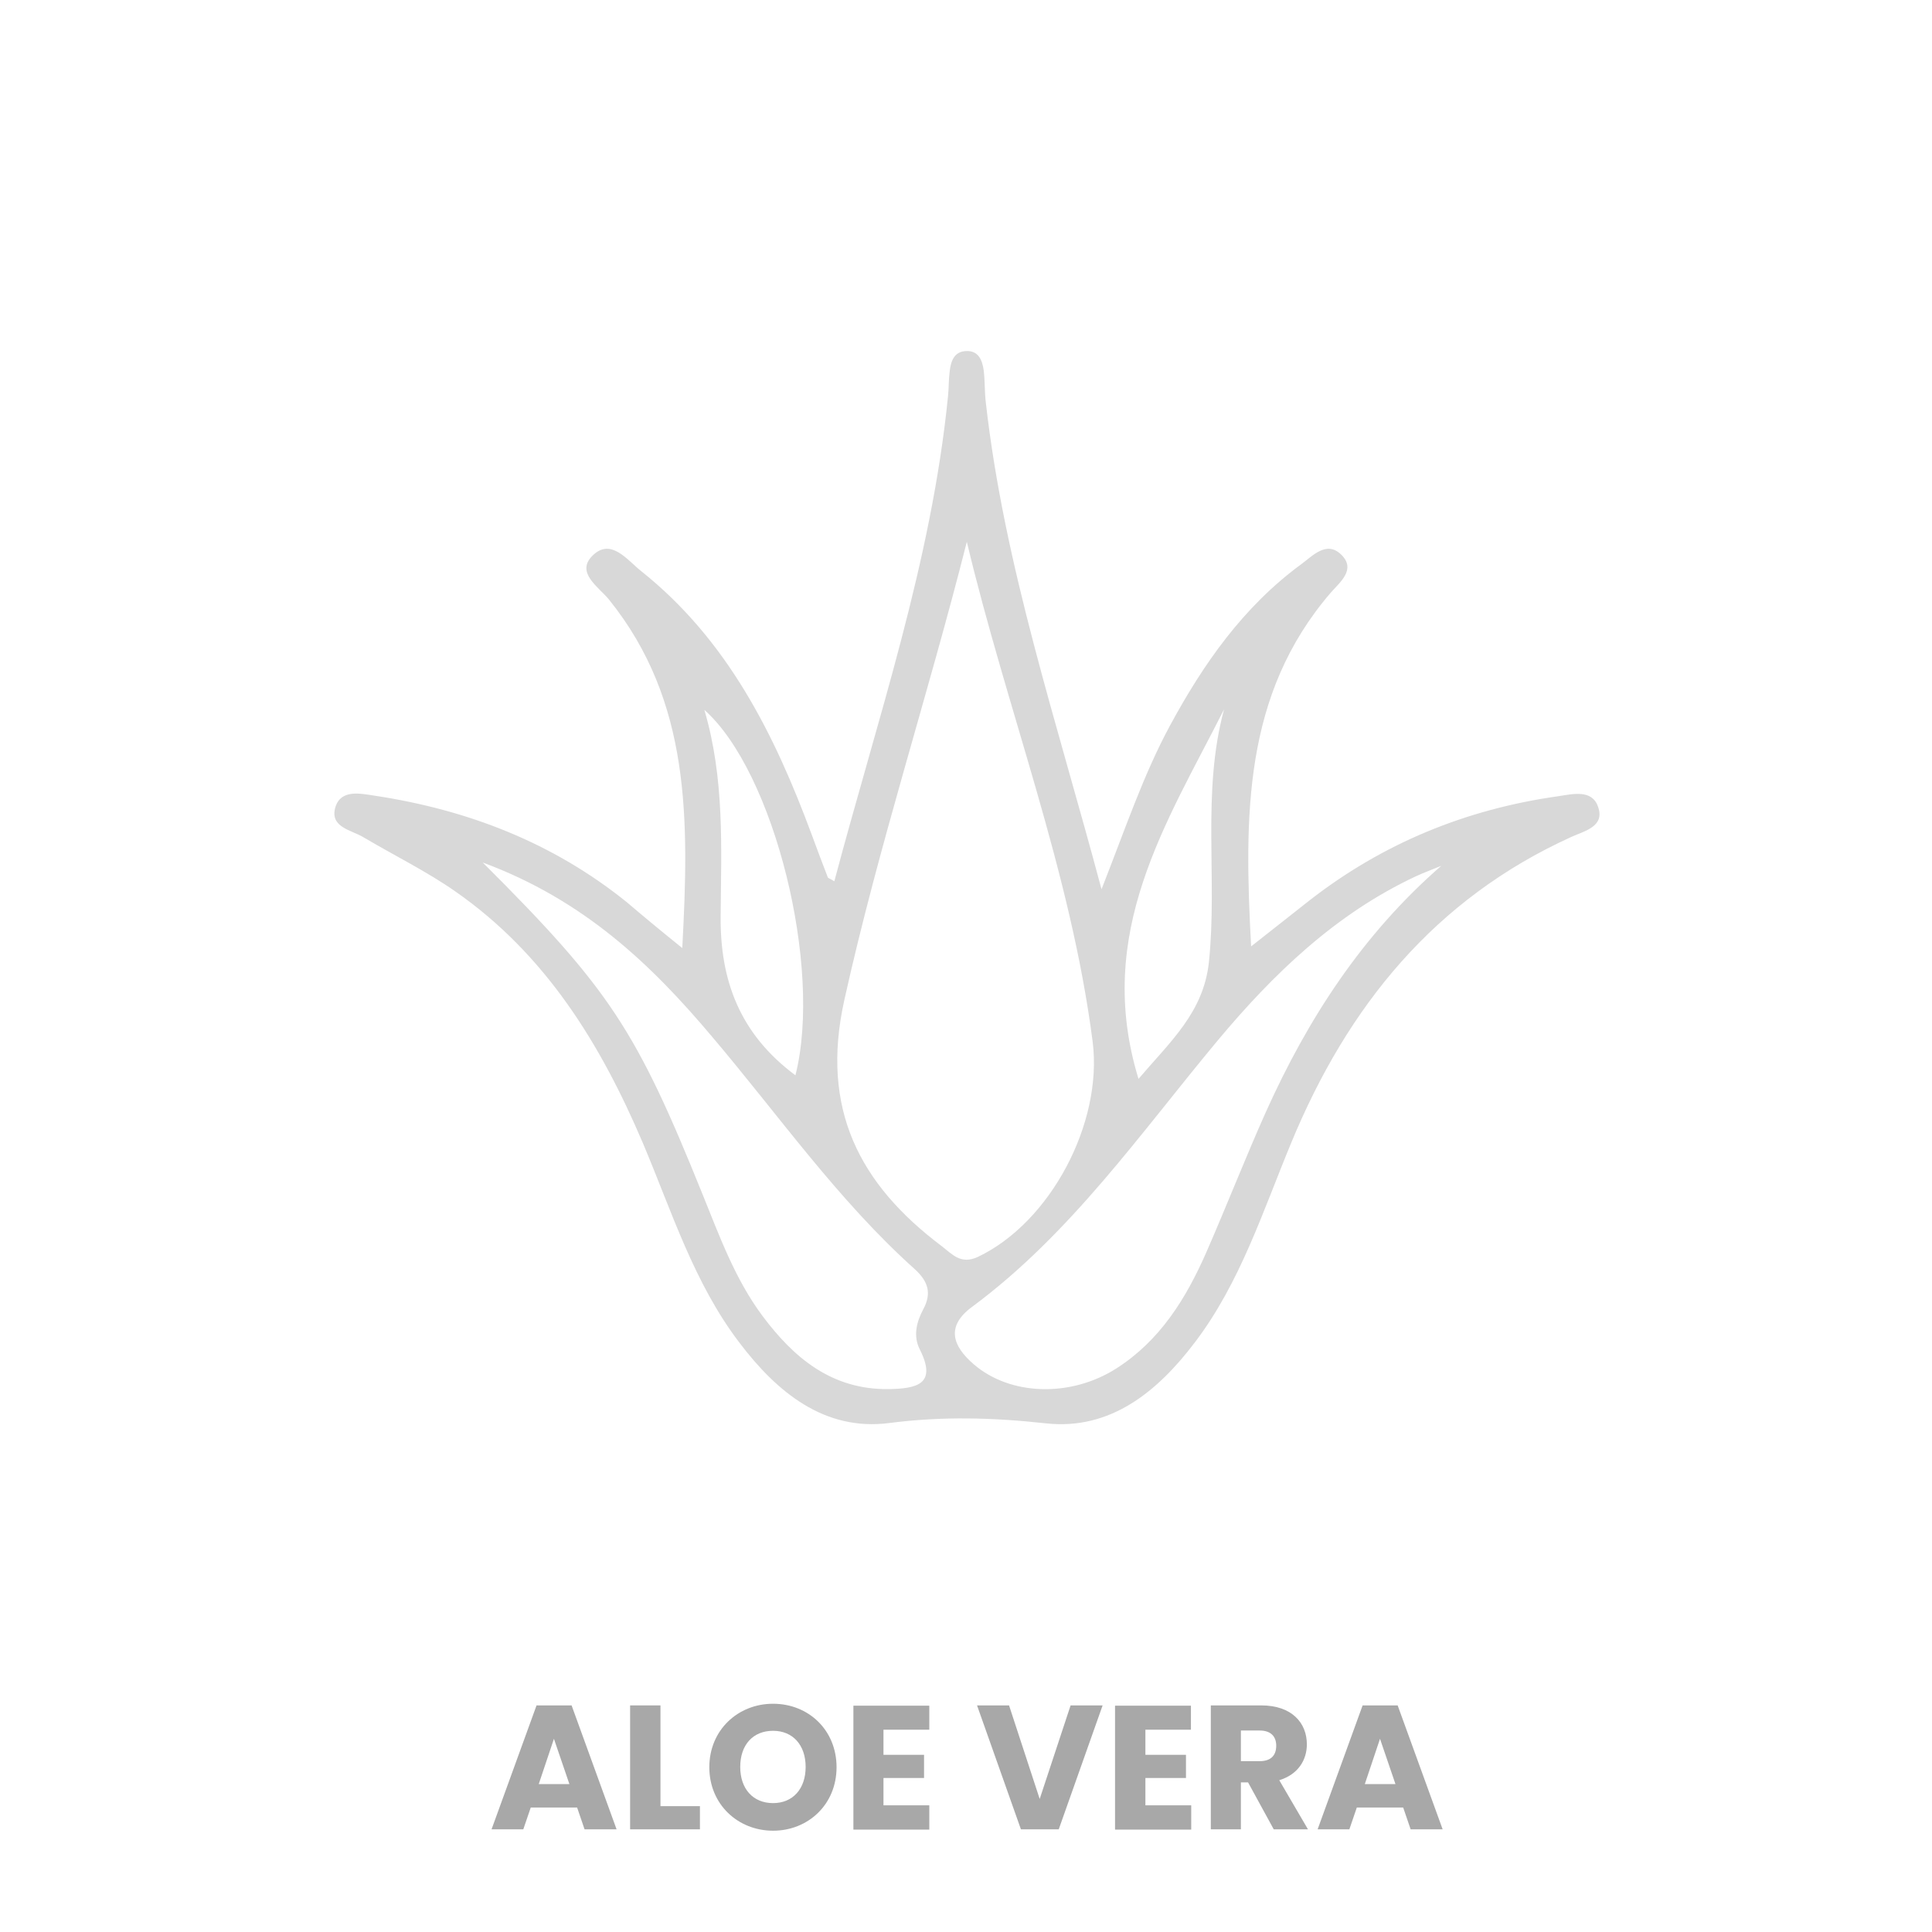 <?xml version="1.0" encoding="utf-8"?>
<!-- Generator: Adobe Illustrator 25.4.1, SVG Export Plug-In . SVG Version: 6.00 Build 0)  -->
<svg version="1.1" id="Layer_1" xmlns="http://www.w3.org/2000/svg" xmlns:xlink="http://www.w3.org/1999/xlink" x="0px" y="0px"
	 viewBox="0 0 700 700" style="enable-background:new 0 0 700 700;" xml:space="preserve">
<style type="text/css">
	.st0{enable-background:new    ;}
	.st1{fill:#A8A8A8;}
	.st2{fill:#D8D8D8;}
</style>
<g class="st0">
	<path class="st1" d="M209.1,654.9h-16.8l-2.7,7.9h-11.5l16.3-44.9h12.7l16.3,44.9h-11.6L209.1,654.9z M200.7,630l-5.5,16.4h11.1
		L200.7,630z"/>
	<path class="st1" d="M239.3,617.9v36.5h14.3v8.4h-25.3v-44.9H239.3z"/>
	<path class="st1" d="M280.1,663.3c-12.7,0-23.1-9.5-23.1-23s10.4-23,23.1-23c12.8,0,23,9.5,23,23S292.8,663.3,280.1,663.3z
		 M280.1,653.3c7.2,0,11.8-5.2,11.8-13.1c0-8-4.7-13.1-11.8-13.1c-7.3,0-11.9,5.1-11.9,13.1C268.2,648.1,272.8,653.3,280.1,653.3z"
		/>
	<path class="st1" d="M336.7,626.7h-16.6v9.1h14.7v8.4h-14.7v9.9h16.6v8.8h-27.5V618h27.5V626.7z"/>
	<path class="st1" d="M387.9,617.9h11.6l-15.9,44.9h-13.7L354,617.9h11.6l11.1,33.9L387.9,617.9z"/>
	<path class="st1" d="M431.6,626.7H415v9.1h14.7v8.4H415v9.9h16.6v8.8H404V618h27.5v8.7H431.6z"/>
	<path class="st1" d="M457,617.9c11,0,16.5,6.3,16.5,14.1c0,5.6-3.1,10.9-10,13l10.4,17.8h-12.4l-9.3-17h-2.6v17h-10.9v-44.9
		L457,617.9L457,617.9z M456.4,627h-6.8v11.1h6.8c4.1,0,6-2.1,6-5.6C462.4,629.2,460.5,627,456.4,627z"/>
	<path class="st1" d="M508.4,654.9h-16.8l-2.7,7.9h-11.5l16.3-44.9h12.7l16.3,44.9h-11.6L508.4,654.9z M500,630l-5.5,16.4h11.1
		L500,630z"/>
</g>
<g id="BAE0KY_00000003065150547743761480000004042745688242790813_">
	<g>
		<path class="st2" d="M247.2,343.5c2.5-46.5,3.1-89.4-26.5-126.2c-3.7-4.6-12.3-9.8-6-16c6.7-6.6,12.6,1.7,17.7,5.7
			c31.2,24.9,48.2,59,61.7,95.4c1.9,5.1,3.8,10.3,5.8,15.4c0.1,0.4,0.8,0.5,2.4,1.5c15.5-58.5,35.2-115.5,41.2-175.9
			c0.3-3,0.2-6,0.6-8.9c0.4-3.6,1.6-7.2,6-7.3c4.4-0.2,5.8,3.3,6.3,6.9c0.5,3.9,0.3,8,0.8,11.9c6.7,59.2,25.7,115.4,41.9,176.2
			c8.7-22.1,15.1-41.3,24.7-59.1c12.2-22.6,26.7-43.3,47.7-58.7c4.1-3,9.1-8.6,14.4-3.5c5.6,5.4-0.4,10-3.8,13.9
			c-31.7,36.9-31.3,80.9-28.8,128.1c8.3-6.5,14.7-11.6,21.2-16.7c26.6-20.7,56.7-33,90-37.7c5.3-0.8,12.3-2.6,14.5,3.8
			c2.6,7.2-5,8.8-9.6,10.9c-49.6,22.5-81.1,61.4-101.5,110.7c-10.3,24.8-18.5,50.8-35,72.5c-13.5,17.8-30.6,31.9-54,29.3
			c-19.2-2.1-37.5-2.6-56.8-0.1c-23.4,3-40.6-11.2-54.1-29c-16.6-21.7-24.6-47.7-35.1-72.5c-15.3-35.9-35.2-68.3-67.9-91.1
			c-10.6-7.4-22.3-13.1-33.4-19.7c-4.4-2.6-12.2-3.6-10.1-10.8c2-6.6,9-5,14.3-4.2c33.7,5.1,64.5,17,91.2,38.5
			C233,331.9,239,336.9,247.2,343.5z M350.3,196.3c-14.1,55.8-32,110.2-44.4,166.1c-8.7,39.3,5.4,66.6,35.3,89.1
			c3.8,2.9,6.9,6.8,13.1,3.9c26.3-12.5,45.3-48.5,41.6-77.9C387.9,315.4,364.8,257.2,350.3,196.3z M522.2,313.7
			c-3.1,1.3-6.2,2.4-9.2,3.8c-29.1,13.6-51.7,35.4-71.9,59.6c-28,33.6-53.1,69.9-88.9,96.4c-9.5,7-7.2,14.1,0.6,20.8
			c13.2,11.4,35.1,12.1,51.7,1.5c15.8-10.1,25.2-25.3,32.5-41.9c7.4-16.9,14.1-34.1,21.6-50.9C473.8,369.2,493.6,338.6,522.2,313.7z
			 M174.9,312.5c46,45.9,55.6,60.6,79.6,120.1c6.2,15.3,11.8,30.8,21.7,44.1c11.4,15.3,25.2,26.9,45.9,26.6
			c10-0.2,17.6-1.7,11.1-14.5c-2.4-4.8-1.1-9.9,1.3-14.4c3.2-5.9,1.7-10.2-3-14.5c-28-25.1-49.4-55.9-73.6-84.4
			C236,349.5,211.6,326.1,174.9,312.5z M288.2,389.6c9.9-39.1-7.7-110-33-132.4c7.4,25.1,6.1,50.1,5.9,74.8
			C260.9,355.2,268,374.6,288.2,389.6z M412.5,390.9c11.7-13.7,23.5-24.1,25.5-42.2c3.2-30.5-2.7-61.4,5.5-91.7
			C422.7,298.2,396.3,338,412.5,390.9z"/>
	</g>
</g>
</svg>
